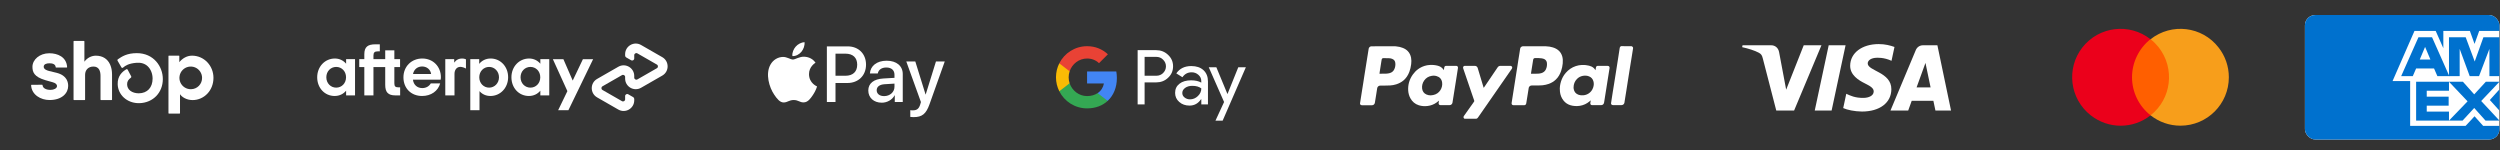 <svg xmlns="http://www.w3.org/2000/svg" fill="none" viewBox="0 0 482 29" height="29" width="482">
<rect x="0" y="0" width="482" height="29" fill="#333333" stroke="none"/>
<g clip-path="url(#clip0_7450_3934)">
<path fill="white" d="M21.198 12.377C20.722 11.378 19.82 10.734 18.461 10.734C18.044 10.741 17.634 10.844 17.263 11.035C16.892 11.226 16.57 11.499 16.321 11.834L16.271 11.895V7.983C16.271 7.96 16.262 7.938 16.246 7.922C16.23 7.906 16.208 7.897 16.186 7.897H14.264C14.242 7.898 14.221 7.907 14.205 7.923C14.189 7.939 14.18 7.96 14.18 7.983V19.204C14.18 19.226 14.19 19.247 14.205 19.263C14.221 19.279 14.242 19.288 14.264 19.288H16.322C16.345 19.288 16.366 19.279 16.382 19.263C16.398 19.247 16.407 19.226 16.407 19.204V14.419C16.407 13.489 17.027 12.831 18.02 12.831C19.104 12.831 19.379 13.723 19.379 14.633V19.204C19.379 19.226 19.387 19.247 19.403 19.263C19.419 19.279 19.44 19.288 19.462 19.288H21.516C21.538 19.288 21.56 19.279 21.575 19.263C21.592 19.247 21.6 19.226 21.601 19.204V14.36C21.601 14.195 21.601 14.032 21.579 13.874C21.544 13.356 21.415 12.848 21.198 12.377Z"></path>
<path fill="white" d="M10.921 14.04C10.921 14.04 9.873 13.793 9.487 13.694C9.102 13.595 8.427 13.384 8.427 12.874C8.427 12.364 8.972 12.201 9.523 12.201C10.075 12.201 10.688 12.335 10.737 12.947C10.738 12.969 10.748 12.989 10.765 13.004C10.781 13.019 10.802 13.027 10.825 13.027L12.854 13.02C12.866 13.02 12.877 13.017 12.888 13.012C12.899 13.008 12.909 13.001 12.917 12.992C12.926 12.983 12.932 12.973 12.936 12.962C12.94 12.95 12.941 12.938 12.941 12.927C12.815 10.967 11.097 10.267 9.511 10.267C7.631 10.267 6.256 11.507 6.256 12.874C6.256 13.872 6.538 14.808 8.755 15.459C9.145 15.572 9.674 15.719 10.135 15.848C10.69 16.003 10.989 16.237 10.989 16.606C10.989 17.034 10.369 17.331 9.76 17.331C8.878 17.331 8.252 17.004 8.201 16.417C8.198 16.395 8.188 16.376 8.172 16.361C8.156 16.347 8.134 16.339 8.113 16.34L6.088 16.349C6.077 16.349 6.065 16.351 6.054 16.356C6.043 16.36 6.033 16.367 6.025 16.376C6.017 16.384 6.01 16.394 6.006 16.405C6.002 16.416 5.999 16.428 6 16.44C6.093 18.289 7.879 19.286 9.543 19.286C12.023 19.286 13.143 17.891 13.143 16.584C13.146 15.971 13.005 14.573 10.921 14.04Z"></path>
<path fill="white" d="M37.021 10.731C35.99 10.731 35.127 11.301 34.57 11.989V10.811C34.57 10.789 34.562 10.768 34.547 10.752C34.531 10.737 34.51 10.728 34.488 10.727H32.564C32.541 10.727 32.52 10.736 32.505 10.752C32.489 10.768 32.48 10.789 32.48 10.811V21.815C32.48 21.837 32.489 21.858 32.505 21.873C32.52 21.889 32.541 21.898 32.564 21.898H34.623C34.645 21.898 34.666 21.889 34.681 21.873C34.697 21.858 34.705 21.837 34.705 21.815V18.198H34.736C35.063 18.697 35.958 19.295 37.127 19.295C39.324 19.295 41.156 17.473 41.156 15.01C41.157 12.646 39.335 10.731 37.021 10.731ZM36.83 17.198C36.396 17.209 35.969 17.09 35.603 16.857C35.237 16.624 34.949 16.287 34.775 15.889C34.601 15.492 34.55 15.051 34.627 14.624C34.705 14.197 34.908 13.803 35.211 13.492C35.513 13.181 35.902 12.967 36.327 12.878C36.751 12.789 37.193 12.828 37.595 12.991C37.998 13.154 38.343 13.433 38.585 13.792C38.829 14.152 38.959 14.576 38.96 15.01C38.964 15.293 38.913 15.575 38.808 15.839C38.703 16.103 38.548 16.343 38.35 16.547C38.151 16.75 37.916 16.912 37.655 17.024C37.394 17.136 37.114 17.195 36.83 17.198Z"></path>
<path fill="white" d="M26.384 10.247C24.464 10.247 23.506 10.9 22.737 11.422L22.714 11.438C22.674 11.464 22.646 11.506 22.635 11.553C22.625 11.599 22.632 11.649 22.656 11.69L23.416 12.998C23.43 13.023 23.45 13.044 23.473 13.06C23.496 13.076 23.523 13.087 23.55 13.091C23.578 13.096 23.606 13.095 23.633 13.088C23.66 13.08 23.685 13.067 23.706 13.049L23.767 13C24.161 12.668 24.795 12.225 26.33 12.104C27.183 12.036 27.921 12.259 28.466 12.767C29.063 13.319 29.421 14.21 29.421 15.151C29.421 16.882 28.402 17.97 26.764 17.992C25.414 17.984 24.507 17.28 24.507 16.241C24.507 15.689 24.756 15.329 25.243 14.97C25.281 14.943 25.306 14.904 25.317 14.86C25.327 14.815 25.322 14.768 25.3 14.728L24.618 13.438C24.606 13.415 24.589 13.395 24.568 13.378C24.548 13.362 24.525 13.35 24.499 13.342C24.473 13.335 24.446 13.332 24.419 13.336C24.393 13.339 24.367 13.348 24.345 13.362C23.578 13.816 22.639 14.647 22.691 16.244C22.752 18.276 24.442 19.827 26.638 19.89H26.748H26.898C29.509 19.805 31.393 17.868 31.393 15.241C31.393 12.829 29.636 10.247 26.384 10.247Z"></path>
</g>
<g clip-path="url(#clip1_7450_3934)">
<path fill="white" d="M127.687 11.021L125.655 9.855L123.594 8.672C122.228 7.888 120.525 8.875 120.525 10.45V10.715C120.525 10.861 120.602 10.995 120.728 11.067L121.684 11.616C121.95 11.768 122.281 11.576 122.281 11.27V10.642C122.281 10.331 122.617 10.135 122.887 10.291L124.771 11.371L126.649 12.449C126.921 12.605 126.921 12.996 126.649 13.152L124.771 14.23L122.887 15.311C122.617 15.466 122.28 15.271 122.281 14.96V14.648C122.281 13.072 120.578 12.086 119.212 12.87L117.151 14.052L115.118 15.219C113.746 16.006 113.746 17.986 115.118 18.774L117.151 19.94L119.212 21.123C120.578 21.907 122.281 20.92 122.281 19.345V19.078C122.281 18.933 122.203 18.799 122.077 18.727L121.121 18.178C120.856 18.026 120.525 18.218 120.525 18.523V19.153C120.525 19.464 120.188 19.659 119.919 19.504L118.034 18.423L116.156 17.345C115.885 17.189 115.885 16.798 116.156 16.642L118.034 15.564L119.919 14.483C120.188 14.329 120.525 14.524 120.525 14.835V15.147C120.525 16.722 122.228 17.708 123.594 16.924L125.655 15.742L127.687 14.576C129.06 13.788 129.06 11.808 127.687 11.02V11.021Z"></path>
<path fill="white" d="M114.356 11.408L109.589 21.247H107.611L109.392 17.57L106.592 11.408H108.621L110.419 15.534L112.385 11.408H114.356H114.356Z"></path>
<path fill="white" d="M66.717 14.899C66.717 13.725 65.865 12.901 64.816 12.901C63.768 12.901 62.916 13.739 62.916 14.899C62.916 16.059 63.768 16.897 64.816 16.897C65.865 16.897 66.717 16.073 66.717 14.899ZM66.731 18.393V17.484C66.214 18.113 65.446 18.505 64.524 18.505C62.609 18.505 61.156 16.967 61.156 14.899C61.156 12.831 62.665 11.28 64.565 11.28C65.46 11.28 66.214 11.672 66.731 12.286V11.406H68.45V18.393H66.731Z"></path>
<path fill="white" d="M76.799 16.841C76.198 16.841 76.031 16.618 76.031 16.031V12.929H77.134V11.406H76.031V9.701H74.27V11.406H72.002V10.711C72.002 10.124 72.225 9.901 72.84 9.901H73.227V8.545H72.379C70.926 8.545 70.241 9.02 70.241 10.473V11.406H69.263V12.929H70.241V18.393H72.002V12.929H74.27V16.353C74.27 17.778 74.815 18.393 76.24 18.393H77.148V16.841H76.799Z"></path>
<path fill="white" d="M83.121 14.271C82.995 13.363 82.255 12.817 81.389 12.817C80.522 12.817 79.81 13.348 79.628 14.271H83.121ZM79.614 15.361C79.74 16.395 80.48 16.982 81.416 16.982C82.157 16.982 82.73 16.632 83.065 16.073H84.868C84.448 17.554 83.121 18.505 81.374 18.505C79.264 18.505 77.783 17.023 77.783 14.913C77.783 12.803 79.349 11.28 81.416 11.28C83.484 11.28 85.007 12.817 85.007 14.913C85.007 15.067 84.993 15.221 84.965 15.36H79.613L79.614 15.361Z"></path>
<path fill="white" d="M96.206 14.899C96.206 13.767 95.353 12.901 94.305 12.901C93.257 12.901 92.405 13.739 92.405 14.899C92.405 16.059 93.257 16.897 94.305 16.897C95.353 16.897 96.206 16.031 96.206 14.899ZM90.672 21.245V11.406H92.391V12.314C92.908 11.671 93.677 11.28 94.599 11.28C96.485 11.28 97.967 12.832 97.967 14.886C97.967 16.94 96.458 18.505 94.557 18.505C93.677 18.505 92.95 18.155 92.447 17.568V21.245H90.672Z"></path>
<path fill="white" d="M104.164 14.899C104.164 13.725 103.312 12.901 102.263 12.901C101.215 12.901 100.363 13.739 100.363 14.899C100.363 16.059 101.215 16.897 102.263 16.897C103.311 16.897 104.164 16.073 104.164 14.899ZM104.178 18.393V17.484C103.661 18.113 102.892 18.505 101.97 18.505C100.056 18.505 98.603 16.967 98.603 14.899C98.603 12.831 100.111 11.28 102.012 11.28C102.907 11.28 103.661 11.672 104.178 12.286V11.406H105.897V18.393H104.178Z"></path>
<path fill="white" d="M87.57 12.091C87.57 12.091 88.008 11.28 89.079 11.28C89.537 11.28 89.834 11.438 89.834 11.438V13.22C89.834 13.22 89.187 12.821 88.594 12.902C88 12.982 87.624 13.527 87.626 14.257V18.393H85.852V11.407H87.57V12.091V12.091Z"></path>
</g>
<g clip-path="url(#clip2_7450_3934)">
<path fill="white" d="M154.51 9.988C154.911 9.486 155.183 8.812 155.111 8.124C154.524 8.153 153.807 8.511 153.392 9.013C153.02 9.444 152.69 10.146 152.776 10.805C153.435 10.863 154.094 10.476 154.51 9.988Z"></path>
<path fill="white" d="M155.104 10.934C154.147 10.877 153.332 11.478 152.875 11.478C152.418 11.478 151.717 10.963 150.96 10.977C149.974 10.991 149.06 11.549 148.56 12.435C147.531 14.208 148.288 16.839 149.289 18.283C149.774 18.998 150.36 19.784 151.131 19.756C151.86 19.727 152.146 19.284 153.032 19.284C153.918 19.284 154.175 19.756 154.947 19.742C155.747 19.727 156.247 19.027 156.733 18.312C157.291 17.497 157.519 16.711 157.533 16.668C157.519 16.653 155.99 16.067 155.976 14.308C155.961 12.836 157.176 12.135 157.233 12.092C156.547 11.077 155.476 10.963 155.104 10.934Z"></path>
<path fill="white" d="M163.441 8.941C165.522 8.941 166.971 10.376 166.971 12.464C166.971 14.56 165.492 16.002 163.389 16.002H161.085V19.667H159.42V8.941L163.441 8.941ZM161.085 14.605H162.995C164.444 14.605 165.269 13.825 165.269 12.472C165.269 11.119 164.444 10.346 163.002 10.346H161.085V14.605Z"></path>
<path fill="white" d="M167.407 17.444C167.407 16.077 168.455 15.237 170.313 15.133L172.454 15.006V14.404C172.454 13.535 171.866 13.014 170.885 13.014C169.956 13.014 169.376 13.46 169.235 14.159H167.719C167.808 12.747 169.012 11.706 170.945 11.706C172.84 11.706 174.052 12.71 174.052 14.278V19.667H172.513V18.381H172.476C172.023 19.251 171.034 19.8 170.008 19.8C168.477 19.8 167.407 18.849 167.407 17.444ZM172.454 16.738V16.121L170.528 16.24C169.57 16.307 169.027 16.731 169.027 17.4C169.027 18.084 169.592 18.53 170.454 18.53C171.576 18.53 172.454 17.756 172.454 16.738Z"></path>
<path fill="white" d="M175.504 22.544V21.243C175.623 21.273 175.89 21.273 176.024 21.273C176.767 21.273 177.169 20.96 177.414 20.158C177.414 20.143 177.555 19.682 177.555 19.675L174.731 11.848H176.47L178.447 18.21H178.477L180.454 11.848H182.149L179.22 20.076C178.551 21.971 177.778 22.581 176.158 22.581C176.024 22.581 175.623 22.566 175.504 22.544Z"></path>
</g>
<g clip-path="url(#clip3_7450_3934)">
<path fill="white" d="M220.68 15.893V20.128H219.336V9.67H222.899C223.802 9.67 224.572 9.971 225.202 10.573C225.846 11.175 226.168 11.91 226.168 12.778C226.168 13.667 225.846 14.402 225.202 14.997C224.579 15.592 223.809 15.886 222.899 15.886H220.68V15.893ZM220.68 10.958V14.605H222.927C223.459 14.605 223.907 14.423 224.257 14.066C224.614 13.709 224.796 13.275 224.796 12.785C224.796 12.302 224.614 11.875 224.257 11.518C223.907 11.147 223.466 10.965 222.927 10.965H220.68V10.958Z"></path>
<path fill="white" d="M229.682 12.735C230.676 12.735 231.46 13.001 232.034 13.533C232.608 14.065 232.895 14.793 232.895 15.717V20.127H231.614V19.133H231.558C231.005 19.952 230.263 20.358 229.339 20.358C228.548 20.358 227.89 20.127 227.358 19.658C226.826 19.189 226.56 18.608 226.56 17.908C226.56 17.166 226.84 16.578 227.4 16.144C227.96 15.703 228.709 15.486 229.64 15.486C230.438 15.486 231.096 15.633 231.607 15.927V15.619C231.607 15.15 231.425 14.758 231.054 14.429C230.683 14.1 230.249 13.939 229.752 13.939C229.003 13.939 228.408 14.254 227.974 14.891L226.791 14.149C227.442 13.204 228.408 12.735 229.682 12.735ZM227.946 17.929C227.946 18.279 228.093 18.573 228.394 18.804C228.688 19.035 229.038 19.154 229.437 19.154C230.004 19.154 230.508 18.944 230.949 18.524C231.39 18.104 231.614 17.614 231.614 17.047C231.194 16.718 230.613 16.55 229.864 16.55C229.318 16.55 228.863 16.683 228.499 16.942C228.128 17.215 227.946 17.544 227.946 17.929Z"></path>
<path fill="white" d="M240.203 12.967L235.723 23.271H234.337L236.003 19.666L233.049 12.967H234.512L236.64 18.105H236.668L238.74 12.967H240.203Z"></path>
<path fill="#4285F4" d="M215.334 15.039C215.334 14.601 215.295 14.182 215.222 13.779H209.589V16.089L212.833 16.089C212.702 16.858 212.278 17.513 211.629 17.95V19.449H213.561C214.688 18.405 215.334 16.862 215.334 15.039Z"></path>
<path fill="#34A853" d="M211.629 17.95C211.092 18.312 210.4 18.524 209.59 18.524C208.025 18.524 206.698 17.47 206.223 16.049H204.23V17.595C205.217 19.553 207.246 20.897 209.59 20.897C211.209 20.897 212.57 20.365 213.561 19.448L211.629 17.95Z"></path>
<path fill="#FABB05" d="M206.036 14.902C206.036 14.503 206.102 14.117 206.223 13.755V12.209H204.231C203.823 13.019 203.593 13.933 203.593 14.902C203.593 15.871 203.824 16.785 204.231 17.595L206.223 16.049C206.102 15.687 206.036 15.301 206.036 14.902Z"></path>
<path fill="#E94235" d="M209.59 11.28C210.474 11.28 211.265 11.585 211.891 12.18L213.602 10.469C212.563 9.501 211.207 8.907 209.59 8.907C207.247 8.907 205.217 10.251 204.23 12.21L206.223 13.755C206.698 12.334 208.025 11.28 209.59 11.28Z"></path>
</g>
<path fill="white" d="M268.943 8.914C269.053 8.929 269.156 8.937 269.266 8.953C269.675 8.992 270.077 9.079 270.463 9.237C270.825 9.378 271.148 9.575 271.424 9.859C271.762 10.213 271.959 10.638 272.054 11.119C272.132 11.528 272.125 11.938 272.077 12.355C272.014 12.875 271.904 13.387 271.715 13.875C271.471 14.505 271.116 15.056 270.605 15.497C270.187 15.852 269.707 16.096 269.187 16.261C268.809 16.379 268.423 16.45 268.029 16.474C267.628 16.489 267.226 16.497 266.824 16.505C266.588 16.513 266.352 16.513 266.116 16.505C265.785 16.497 265.564 16.749 265.525 16.994C265.462 17.411 265.391 17.828 265.328 18.254C265.249 18.773 265.163 19.293 265.076 19.813C265.029 20.088 264.8 20.293 264.517 20.293C263.871 20.293 263.217 20.293 262.572 20.293C262.422 20.293 262.312 20.23 262.241 20.088C262.233 20.073 262.225 20.057 262.217 20.049C262.217 19.978 262.217 19.915 262.217 19.844C262.225 19.829 262.233 19.821 262.233 19.805C262.272 19.537 262.32 19.262 262.359 18.994C262.43 18.545 262.501 18.088 262.572 17.639C262.658 17.096 262.745 16.552 262.832 16.009C262.902 15.552 262.973 15.096 263.044 14.639C263.131 14.095 263.217 13.552 263.304 13.009C263.383 12.513 263.462 12.017 263.54 11.52C263.611 11.064 263.682 10.599 263.761 10.142C263.8 9.898 263.84 9.646 263.879 9.402C263.918 9.189 264.044 9.04 264.249 8.961C264.273 8.953 264.289 8.937 264.312 8.929C265.856 8.914 267.399 8.914 268.943 8.914ZM265.966 14.214C266.013 14.214 266.053 14.214 266.084 14.214C266.478 14.206 266.864 14.206 267.258 14.198C267.486 14.19 267.714 14.159 267.935 14.095C268.344 13.977 268.651 13.741 268.825 13.347C269.006 12.954 269.069 12.544 269.014 12.119C268.967 11.733 268.754 11.473 268.384 11.339C268.218 11.276 268.053 11.237 267.88 11.229C267.494 11.213 267.108 11.205 266.722 11.205C266.533 11.205 266.415 11.316 266.383 11.497C266.352 11.654 266.328 11.812 266.305 11.969C266.202 12.607 266.1 13.245 266.005 13.883C265.997 13.985 265.982 14.095 265.966 14.214Z"></path>
<path fill="white" d="M298.019 8.914C298.051 8.922 298.074 8.929 298.106 8.929C298.547 8.945 298.98 9.008 299.397 9.142C299.83 9.276 300.224 9.473 300.555 9.788C300.862 10.071 301.059 10.426 301.185 10.819C301.327 11.276 301.335 11.749 301.295 12.221C301.248 12.725 301.146 13.213 300.98 13.694C300.768 14.316 300.445 14.875 299.972 15.332C299.578 15.71 299.129 15.978 298.618 16.167C298.224 16.308 297.814 16.395 297.397 16.442C297.121 16.474 296.846 16.482 296.57 16.482C296.16 16.482 295.743 16.482 295.334 16.482C295.113 16.482 294.932 16.568 294.814 16.757C294.774 16.82 294.743 16.891 294.735 16.97C294.664 17.411 294.593 17.852 294.522 18.301C294.451 18.758 294.381 19.214 294.302 19.671C294.286 19.766 294.278 19.852 294.255 19.947C294.215 20.159 294.066 20.285 293.845 20.285C293.751 20.285 293.656 20.285 293.554 20.285C292.995 20.285 292.443 20.285 291.884 20.285C291.86 20.285 291.837 20.285 291.813 20.285C291.538 20.285 291.396 20.104 291.443 19.837C291.514 19.411 291.577 18.994 291.64 18.569C291.695 18.206 291.758 17.836 291.813 17.474C291.868 17.112 291.923 16.742 291.986 16.379C292.049 15.962 292.12 15.552 292.183 15.135C292.246 14.718 292.309 14.3 292.38 13.875C292.435 13.513 292.498 13.143 292.553 12.78C292.616 12.371 292.679 11.954 292.742 11.544C292.813 11.087 292.884 10.63 292.963 10.174C293.002 9.914 293.042 9.662 293.081 9.402C293.128 9.15 293.278 8.992 293.522 8.937C293.538 8.937 293.546 8.922 293.562 8.922C295.058 8.914 296.538 8.914 298.019 8.914ZM295.168 14.214C295.208 14.214 295.223 14.222 295.247 14.222C295.664 14.214 296.074 14.214 296.491 14.206C296.72 14.198 296.94 14.166 297.161 14.103C297.562 13.985 297.862 13.757 298.043 13.379C298.232 12.985 298.287 12.568 298.247 12.143C298.224 11.914 298.129 11.701 297.956 11.544C297.767 11.371 297.531 11.292 297.279 11.253C296.846 11.182 296.405 11.19 295.964 11.197C295.759 11.197 295.625 11.316 295.593 11.52C295.538 11.867 295.483 12.213 295.428 12.56C295.357 12.985 295.294 13.418 295.223 13.844C295.207 13.954 295.184 14.08 295.168 14.214Z"></path>
<path fill="white" d="M314.581 8.913C314.644 8.952 314.707 8.976 314.762 9.023C314.848 9.094 314.872 9.196 314.856 9.314C314.762 9.905 314.667 10.504 314.573 11.094C314.502 11.543 314.423 12 314.352 12.449C314.274 12.945 314.195 13.441 314.116 13.937C314.053 14.347 313.982 14.764 313.919 15.174C313.856 15.591 313.793 16.008 313.722 16.434C313.667 16.788 313.612 17.142 313.557 17.497C313.494 17.867 313.439 18.237 313.376 18.607C313.313 19.009 313.25 19.402 313.187 19.804C313.139 20.072 312.903 20.269 312.604 20.269C312.313 20.269 312.021 20.269 311.73 20.269C311.494 20.269 311.249 20.269 311.013 20.269C310.958 20.269 310.903 20.261 310.848 20.245C310.682 20.198 310.588 20.04 310.612 19.875C310.714 19.229 310.808 18.584 310.911 17.938C311.005 17.355 311.1 16.772 311.194 16.182C311.289 15.567 311.383 14.961 311.486 14.347C311.572 13.78 311.667 13.213 311.753 12.646C311.832 12.126 311.919 11.606 311.998 11.086C312.092 10.496 312.179 9.897 312.273 9.299C312.281 9.267 312.289 9.236 312.289 9.204C312.313 9.07 312.383 8.968 312.509 8.921C312.525 8.913 312.541 8.905 312.549 8.897C313.234 8.913 313.911 8.913 314.581 8.913Z"></path>
<path fill="white" d="M277.455 19.387C277.274 19.529 277.109 19.678 276.92 19.804C276.416 20.151 275.856 20.355 275.242 20.434C274.667 20.505 274.1 20.466 273.541 20.293C272.817 20.064 272.281 19.599 271.919 18.938C271.675 18.489 271.541 18.001 271.501 17.489C271.431 16.339 271.73 15.3 272.399 14.363C272.974 13.559 273.73 13 274.675 12.701C274.982 12.606 275.297 12.543 275.62 12.528C276.164 12.488 276.699 12.535 277.227 12.677C277.416 12.732 277.597 12.803 277.762 12.906C277.959 13.024 278.125 13.173 278.258 13.362C278.29 13.41 278.321 13.457 278.369 13.52C278.384 13.433 278.4 13.362 278.408 13.291C278.424 13.197 278.44 13.102 278.455 13.008C278.487 12.811 278.621 12.693 278.826 12.693C279.463 12.693 280.101 12.693 280.739 12.693C280.983 12.693 281.133 12.866 281.094 13.11C281.007 13.669 280.92 14.229 280.834 14.78C280.747 15.331 280.66 15.874 280.574 16.426C280.495 16.922 280.416 17.41 280.338 17.906C280.259 18.402 280.18 18.899 280.101 19.395C280.078 19.529 280.062 19.663 280.038 19.796C279.991 20.064 279.763 20.269 279.487 20.269C278.896 20.277 278.306 20.269 277.715 20.269C277.479 20.269 277.329 20.08 277.369 19.844C277.392 19.694 277.416 19.537 277.439 19.387C277.463 19.395 277.455 19.387 277.455 19.387ZM275.833 18.387C275.99 18.371 276.156 18.355 276.313 18.324C277.558 18.087 278.203 16.89 278.038 15.867C277.936 15.245 277.573 14.843 276.967 14.67C276.652 14.575 276.321 14.567 275.998 14.63C275.408 14.733 274.935 15.024 274.589 15.512C274.258 15.985 274.116 16.52 274.187 17.095C274.258 17.615 274.526 18.001 275.022 18.221C275.282 18.339 275.549 18.379 275.833 18.387Z"></path>
<path fill="white" d="M306.666 19.363C306.595 19.426 306.532 19.489 306.461 19.544C305.918 20.001 305.296 20.292 304.587 20.402C303.973 20.489 303.366 20.465 302.768 20.284C302.24 20.119 301.799 19.827 301.453 19.394C301.051 18.89 300.83 18.323 300.76 17.685C300.736 17.473 300.72 17.252 300.728 17.04C300.752 16.425 300.886 15.835 301.122 15.268C301.311 14.819 301.571 14.401 301.894 14.031C302.421 13.433 303.051 12.992 303.815 12.74C304.193 12.614 304.579 12.543 304.973 12.527C305.445 12.504 305.902 12.543 306.359 12.661C306.682 12.74 306.981 12.866 307.241 13.086C307.359 13.181 307.438 13.299 307.525 13.417C307.548 13.448 307.572 13.48 307.611 13.535C307.627 13.441 307.643 13.37 307.651 13.299C307.666 13.204 307.682 13.102 307.698 13.008C307.729 12.826 307.84 12.724 308.021 12.7C308.052 12.7 308.084 12.7 308.115 12.7C308.714 12.7 309.312 12.7 309.919 12.7C309.927 12.7 309.942 12.7 309.95 12.7C310.202 12.693 310.375 12.882 310.32 13.149C310.249 13.559 310.186 13.976 310.123 14.386C310.053 14.842 309.974 15.299 309.903 15.756C309.84 16.173 309.777 16.591 309.706 17.016C309.651 17.378 309.588 17.741 309.533 18.103C309.47 18.52 309.399 18.938 309.336 19.347C309.312 19.489 309.297 19.638 309.265 19.78C309.202 20.103 308.989 20.276 308.659 20.276C308.241 20.276 307.824 20.276 307.406 20.276C307.265 20.276 307.123 20.276 306.981 20.276C306.713 20.276 306.572 20.103 306.619 19.827C306.643 19.678 306.666 19.528 306.69 19.371C306.674 19.371 306.666 19.371 306.666 19.363ZM303.382 16.874C303.39 16.937 303.39 17.047 303.406 17.15C303.508 17.717 303.831 18.103 304.382 18.284C304.666 18.378 304.965 18.402 305.264 18.37C305.619 18.339 305.949 18.237 306.249 18.048C306.698 17.772 306.997 17.37 307.162 16.874C307.296 16.48 307.328 16.079 307.21 15.669C307.084 15.22 306.8 14.898 306.367 14.724C305.981 14.567 305.579 14.551 305.178 14.622C304.729 14.709 304.343 14.905 304.028 15.236C303.595 15.685 303.39 16.221 303.382 16.874Z"></path>
<path fill="white" d="M286.064 16.938C286.174 16.773 286.276 16.631 286.371 16.489C287.158 15.332 287.954 14.166 288.733 13.001C288.875 12.788 289.056 12.693 289.308 12.693C289.923 12.701 290.537 12.693 291.151 12.693C291.191 12.693 291.238 12.693 291.277 12.701C291.521 12.748 291.639 13.016 291.498 13.229C291.395 13.386 291.293 13.536 291.183 13.686C290.442 14.749 289.71 15.812 288.97 16.875C287.725 18.671 286.481 20.458 285.237 22.254C285.142 22.396 285.04 22.537 284.945 22.671C284.906 22.718 284.867 22.766 284.819 22.805C284.748 22.868 284.67 22.892 284.575 22.892C283.874 22.892 283.173 22.892 282.48 22.892C282.213 22.947 282.094 22.6 282.205 22.419C282.22 22.388 282.244 22.364 282.26 22.333C282.906 21.419 283.551 20.514 284.197 19.6C284.244 19.537 284.252 19.482 284.229 19.403C283.52 17.34 282.819 15.269 282.11 13.205C282.087 13.142 282.071 13.071 282.079 13.008C282.094 12.827 282.236 12.693 282.425 12.693C282.661 12.693 282.898 12.693 283.134 12.693C283.528 12.693 283.929 12.693 284.323 12.693C284.615 12.693 284.827 12.851 284.906 13.127C285.268 14.339 285.631 15.552 286.001 16.765C286.024 16.82 286.04 16.867 286.064 16.938Z"></path>
<g clip-path="url(#clip4_7450_3934)">
<path fill="white" d="M351.177 8.729L345.904 21.308H342.464L339.87 11.269C339.712 10.652 339.575 10.425 339.097 10.164C338.314 9.739 337.022 9.341 335.887 9.094L335.963 8.729H341.501C342.206 8.729 342.841 9.198 343.002 10.011L344.373 17.29L347.758 8.729H351.177ZM364.654 17.201C364.669 13.881 360.065 13.697 360.096 12.214C360.106 11.763 360.536 11.283 361.476 11.161C361.942 11.1 363.228 11.052 364.685 11.723L365.255 9.055C364.472 8.772 363.465 8.499 362.212 8.499C358.995 8.499 356.731 10.208 356.713 12.657C356.693 14.468 358.33 15.477 359.561 16.081C360.83 16.697 361.255 17.093 361.249 17.643C361.24 18.487 360.237 18.861 359.303 18.875C357.666 18.9 356.717 18.433 355.961 18.08L355.37 20.837C356.132 21.186 357.535 21.489 358.988 21.505C362.408 21.505 364.644 19.816 364.654 17.201ZM373.15 21.308H376.159L373.53 8.729H370.754C370.128 8.729 369.601 9.092 369.368 9.651L364.485 21.308H367.902L368.581 19.429H372.755L373.15 21.308ZM369.517 16.851L371.23 12.127L372.216 16.851H369.517ZM355.827 8.729L353.136 21.308H349.882L352.573 8.729H355.827Z"></path>
</g>
<path fill="#FF5F00" d="M418.703 7.56H410.537V22.234H418.703V7.56Z"></path>
<path fill="#EB001B" d="M411.055 14.897C411.055 12.045 412.377 9.323 414.607 7.56C410.563 4.371 404.677 5.071 401.489 9.142C398.326 13.186 399.026 19.045 403.096 22.234C406.492 24.905 411.237 24.905 414.633 22.234C412.377 20.471 411.055 17.749 411.055 14.897Z"></path>
<path fill="#F79E1B" d="M429.721 14.897C429.721 20.057 425.547 24.231 420.388 24.231C418.288 24.231 416.266 23.531 414.633 22.234C418.677 19.046 419.377 13.186 416.188 9.116C415.721 8.546 415.203 8.001 414.633 7.56C418.677 4.371 424.562 5.071 427.725 9.142C429.021 10.775 429.721 12.797 429.721 14.897Z"></path>
<g clip-path="url(#clip5_7450_3934)">
<g clip-path="url(#clip6_7450_3934)">
<rect fill="white" rx="2" height="24" width="37.504" y="2.897" x="444.388"></rect>
<path fill="#0071CE" d="M478.756 24.273L477.092 22.418L475.364 24.273H471.972H464.676V15.633H461.284L465.508 5.969H469.604L471.076 9.297V5.969H476.196L477.092 8.465L477.988 5.969H481.892V4.497C481.892 3.601 481.188 2.897 480.292 2.897H445.988C445.092 2.897 444.388 3.601 444.388 4.497V25.297C444.388 26.194 445.092 26.898 445.988 26.898H480.292C481.188 26.898 481.892 26.194 481.892 25.297V24.273H478.756Z"></path>
<path fill="#0071CE" d="M479.204 23.249H481.892L478.372 19.473L481.892 15.761H479.268L477.028 18.193L474.852 15.761H472.164L475.748 19.537L472.164 23.249H474.788L477.028 20.817L479.204 23.249Z"></path>
<path fill="#0071CE" d="M467.876 21.521V20.369H472.1V18.641H467.876V17.489H472.164V15.761H465.828V23.249H472.164V21.521H467.876Z"></path>
<path fill="#0071CE" d="M479.959 14.673H481.892V7.185H478.8L477.125 11.857L475.385 7.185H472.164V14.673H474.226V9.425L476.158 14.673H477.962L479.959 9.425V14.673Z"></path>
<path fill="#0071CE" d="M468.9 7.185H466.276L462.948 14.673H465.188L465.828 13.201H469.284L469.924 14.673H472.228L468.9 7.185ZM466.532 11.473L467.556 9.041L468.58 11.473H466.532Z"></path>
<path fill="#0071CE" d="M480.037 19.281L481.893 21.329V17.233L480.037 19.281Z"></path>
</g>
</g>
<defs>
<clipPath id="clip0_7450_3934">
<rect transform="translate(6 7.897)" fill="white" height="14" width="35.156"></rect>
</clipPath>
<clipPath id="clip1_7450_3934">
<rect transform="translate(61.156 8.397)" fill="white" height="13" width="67.561"></rect>
</clipPath>
<clipPath id="clip2_7450_3934">
<path fill="white" d="M142.717 4.897C142.717 2.688 144.508 0.897 146.717 0.897H183.578C185.787 0.897 187.578 2.688 187.578 4.897V24.898C187.578 27.107 185.787 28.898 183.578 28.898H146.717C144.508 28.898 142.717 27.107 142.717 24.898V4.897Z"></path>
</clipPath>
<clipPath id="clip3_7450_3934">
<path fill="white" d="M195.578 4.897C195.578 2.688 197.368 0.897 199.578 0.897H244.218C246.427 0.897 248.218 2.688 248.218 4.897V24.898C248.218 27.107 246.427 28.898 244.218 28.898H199.578C197.368 28.898 195.578 27.107 195.578 24.898V4.897Z"></path>
</clipPath>
<clipPath id="clip4_7450_3934">
<path fill="white" d="M328.861 4.897C328.861 2.688 330.652 0.897 332.861 0.897H380.878C383.087 0.897 384.878 2.688 384.878 4.897V24.898C384.878 27.107 383.087 28.898 380.878 28.898H332.861C330.652 28.898 328.861 27.107 328.861 24.898V4.897Z"></path>
</clipPath>
<clipPath id="clip5_7450_3934">
<path fill="white" d="M444.388 4.897C444.388 2.688 446.179 0.897 448.388 0.897H477.893C480.102 0.897 481.893 2.688 481.893 4.897V24.898C481.893 27.107 480.102 28.898 477.893 28.898H448.388C446.179 28.898 444.388 27.107 444.388 24.898V4.897Z"></path>
</clipPath>
<clipPath id="clip6_7450_3934">
<rect fill="white" rx="2" height="24" width="37.504" y="2.897" x="444.388"></rect>
</clipPath>
</defs>
</svg>
